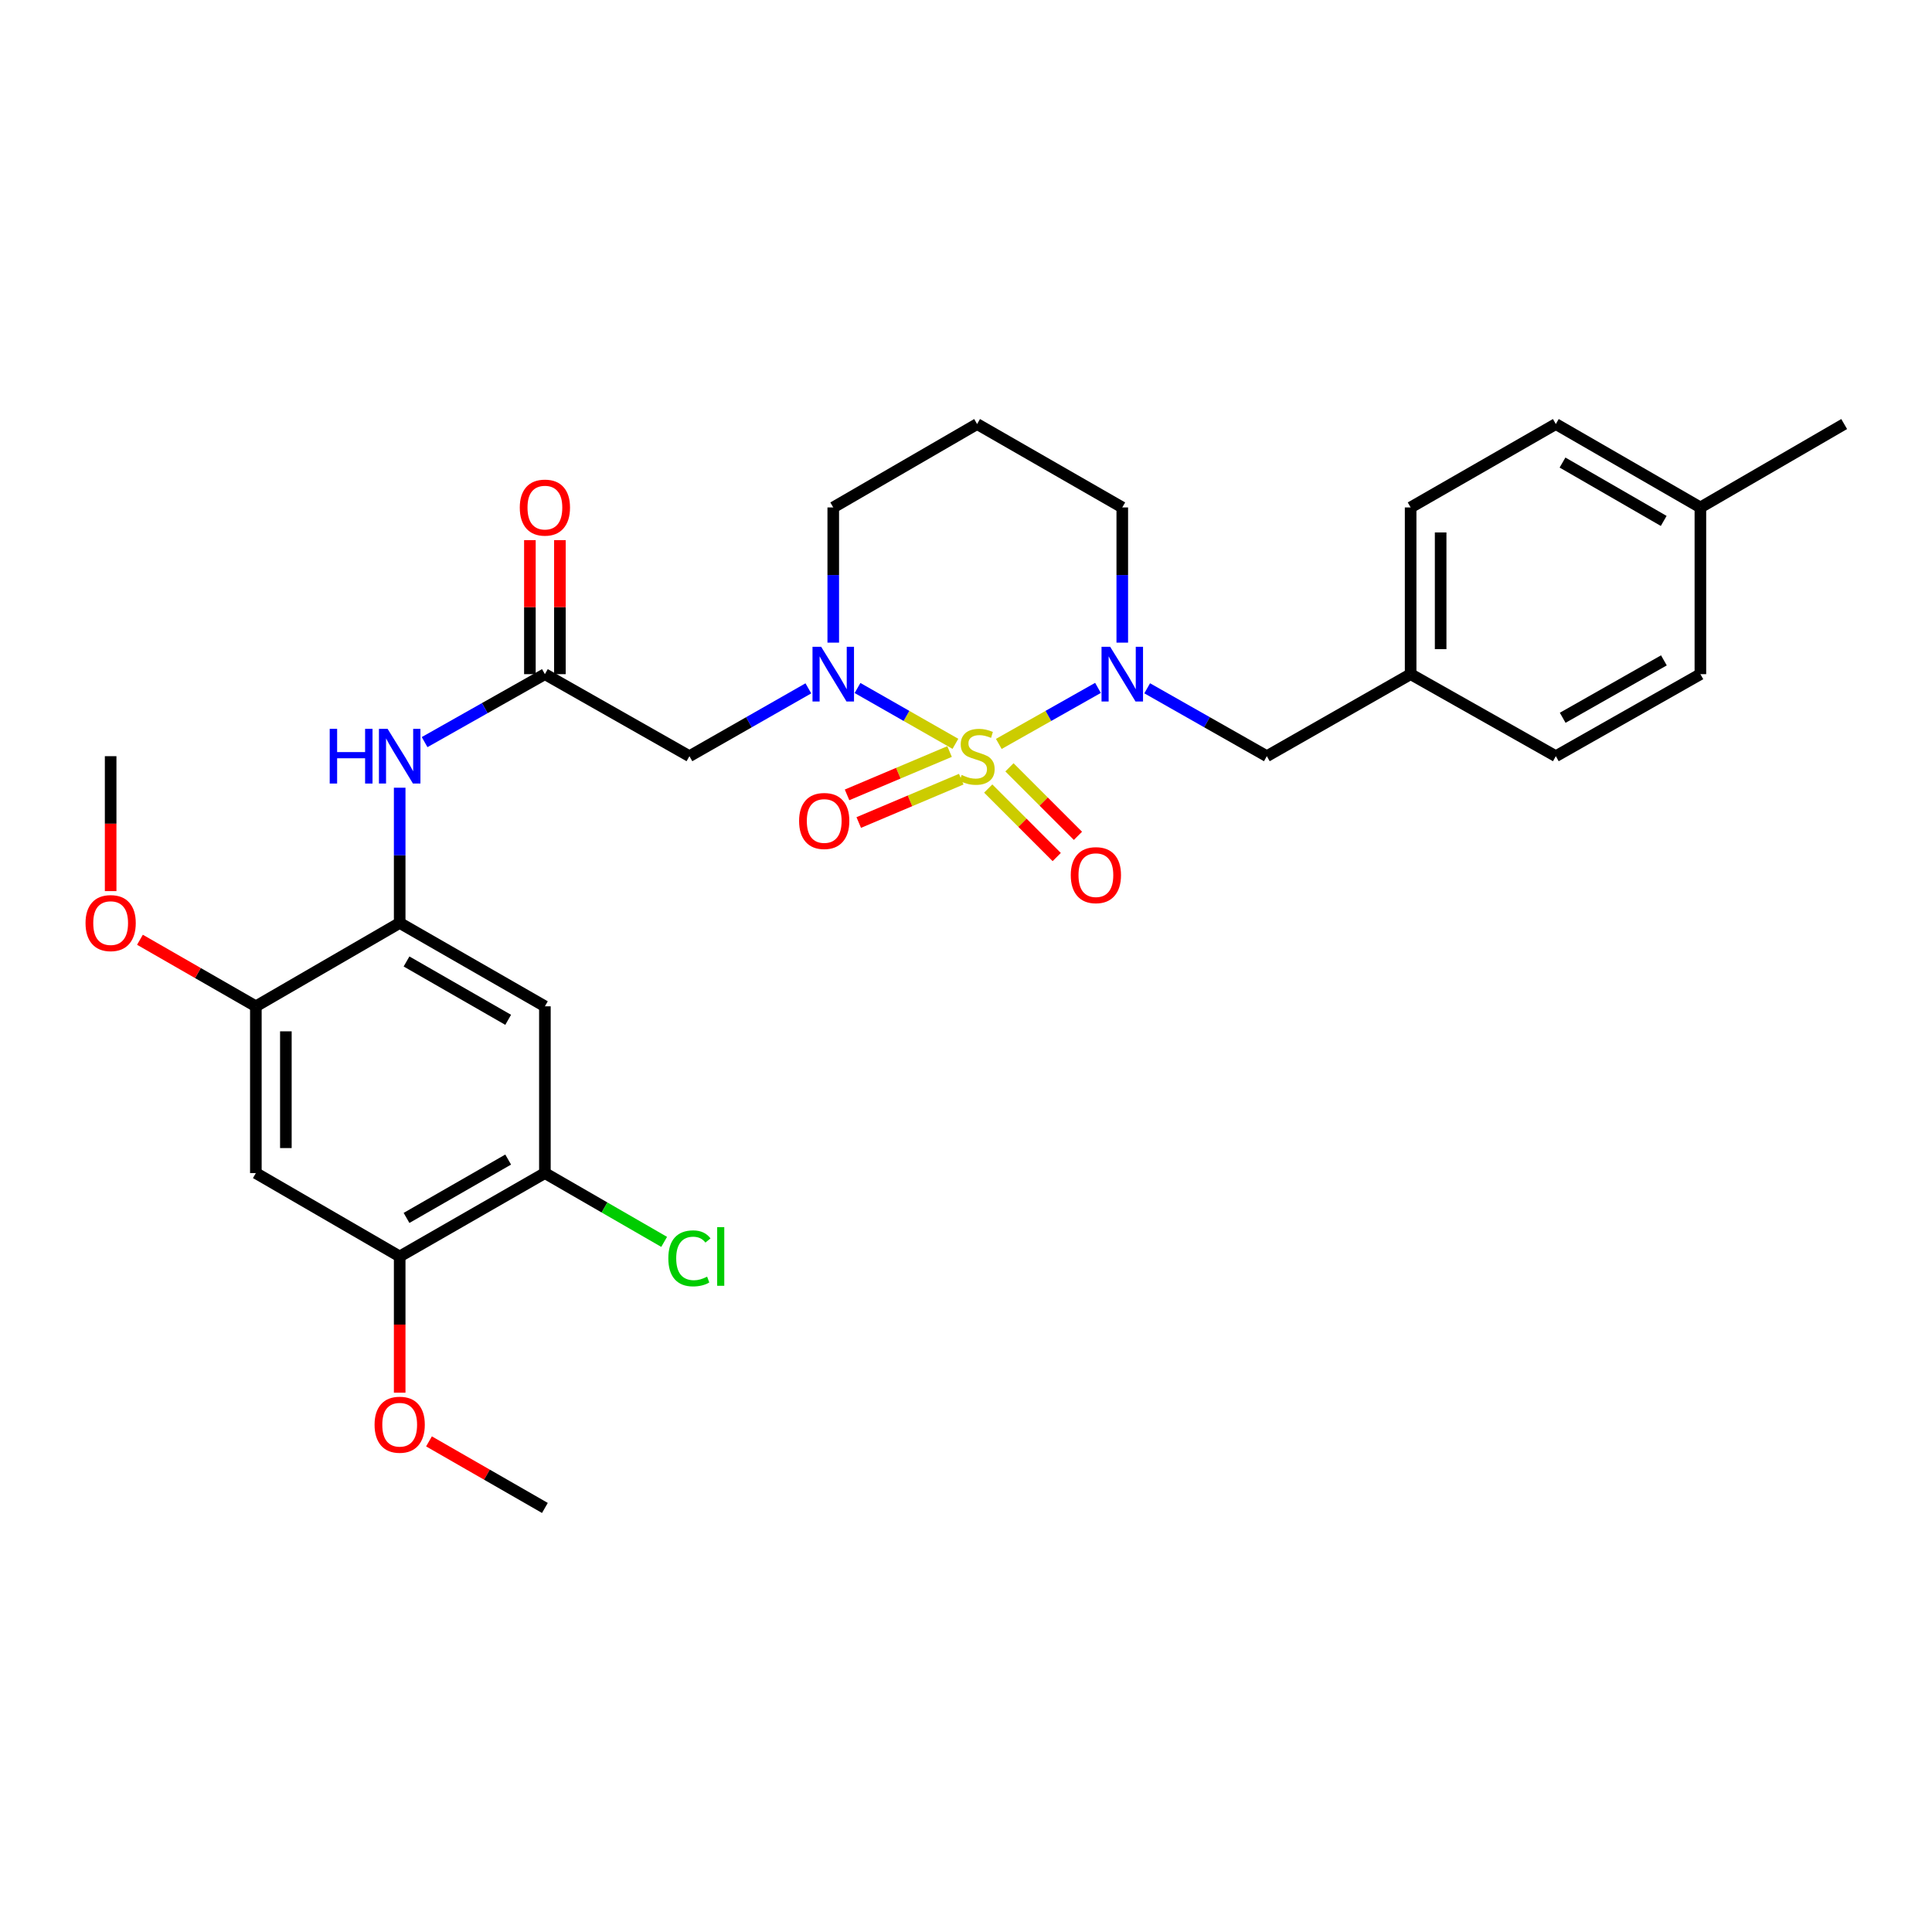 <?xml version='1.0' encoding='iso-8859-1'?>
<svg version='1.1' baseProfile='full'
              xmlns='http://www.w3.org/2000/svg'
                      xmlns:rdkit='http://www.rdkit.org/xml'
                      xmlns:xlink='http://www.w3.org/1999/xlink'
                  xml:space='preserve'
width='1000px' height='1000px' viewBox='0 0 1000 1000'>
<!-- END OF HEADER -->
<rect style='opacity:1.0;fill:#FFFFFF;stroke:none' width='1000' height='1000' x='0' y='0'> </rect>
<path class='bond-0' d='M 494.521,385.001 L 469.186,370.553' style='fill:none;fill-rule:evenodd;stroke:#CCCC00;stroke-width:6px;stroke-linecap:butt;stroke-linejoin:miter;stroke-opacity:1' />
<path class='bond-0' d='M 469.186,370.553 L 443.85,356.106' style='fill:none;fill-rule:evenodd;stroke:#0000FF;stroke-width:6px;stroke-linecap:butt;stroke-linejoin:miter;stroke-opacity:1' />
<path class='bond-1' d='M 516.982,385.051 L 542.647,370.55' style='fill:none;fill-rule:evenodd;stroke:#CCCC00;stroke-width:6px;stroke-linecap:butt;stroke-linejoin:miter;stroke-opacity:1' />
<path class='bond-1' d='M 542.647,370.55 L 568.313,356.049' style='fill:none;fill-rule:evenodd;stroke:#0000FF;stroke-width:6px;stroke-linecap:butt;stroke-linejoin:miter;stroke-opacity:1' />
<path class='bond-8' d='M 511.506,408.147 L 529.233,425.876' style='fill:none;fill-rule:evenodd;stroke:#CCCC00;stroke-width:6px;stroke-linecap:butt;stroke-linejoin:miter;stroke-opacity:1' />
<path class='bond-8' d='M 529.233,425.876 L 546.96,443.606' style='fill:none;fill-rule:evenodd;stroke:#FF0000;stroke-width:6px;stroke-linecap:butt;stroke-linejoin:miter;stroke-opacity:1' />
<path class='bond-8' d='M 522.49,397.164 L 540.217,414.894' style='fill:none;fill-rule:evenodd;stroke:#CCCC00;stroke-width:6px;stroke-linecap:butt;stroke-linejoin:miter;stroke-opacity:1' />
<path class='bond-8' d='M 540.217,414.894 L 557.944,432.623' style='fill:none;fill-rule:evenodd;stroke:#FF0000;stroke-width:6px;stroke-linecap:butt;stroke-linejoin:miter;stroke-opacity:1' />
<path class='bond-9' d='M 491.492,388.994 L 464.962,400.211' style='fill:none;fill-rule:evenodd;stroke:#CCCC00;stroke-width:6px;stroke-linecap:butt;stroke-linejoin:miter;stroke-opacity:1' />
<path class='bond-9' d='M 464.962,400.211 L 438.432,411.427' style='fill:none;fill-rule:evenodd;stroke:#FF0000;stroke-width:6px;stroke-linecap:butt;stroke-linejoin:miter;stroke-opacity:1' />
<path class='bond-9' d='M 497.541,403.301 L 471.011,414.517' style='fill:none;fill-rule:evenodd;stroke:#CCCC00;stroke-width:6px;stroke-linecap:butt;stroke-linejoin:miter;stroke-opacity:1' />
<path class='bond-9' d='M 471.011,414.517 L 444.481,425.734' style='fill:none;fill-rule:evenodd;stroke:#FF0000;stroke-width:6px;stroke-linecap:butt;stroke-linejoin:miter;stroke-opacity:1' />
<path class='bond-2' d='M 418.408,356.291 L 387.627,373.846' style='fill:none;fill-rule:evenodd;stroke:#0000FF;stroke-width:6px;stroke-linecap:butt;stroke-linejoin:miter;stroke-opacity:1' />
<path class='bond-2' d='M 387.627,373.846 L 356.846,391.4' style='fill:none;fill-rule:evenodd;stroke:#000000;stroke-width:6px;stroke-linecap:butt;stroke-linejoin:miter;stroke-opacity:1' />
<path class='bond-15' d='M 431.291,332.627 L 431.291,297.639' style='fill:none;fill-rule:evenodd;stroke:#0000FF;stroke-width:6px;stroke-linecap:butt;stroke-linejoin:miter;stroke-opacity:1' />
<path class='bond-15' d='M 431.291,297.639 L 431.291,262.651' style='fill:none;fill-rule:evenodd;stroke:#000000;stroke-width:6px;stroke-linecap:butt;stroke-linejoin:miter;stroke-opacity:1' />
<path class='bond-13' d='M 593.779,356.258 L 624.746,373.829' style='fill:none;fill-rule:evenodd;stroke:#0000FF;stroke-width:6px;stroke-linecap:butt;stroke-linejoin:miter;stroke-opacity:1' />
<path class='bond-13' d='M 624.746,373.829 L 655.713,391.4' style='fill:none;fill-rule:evenodd;stroke:#000000;stroke-width:6px;stroke-linecap:butt;stroke-linejoin:miter;stroke-opacity:1' />
<path class='bond-16' d='M 580.888,332.627 L 580.888,297.639' style='fill:none;fill-rule:evenodd;stroke:#0000FF;stroke-width:6px;stroke-linecap:butt;stroke-linejoin:miter;stroke-opacity:1' />
<path class='bond-16' d='M 580.888,297.639 L 580.888,262.651' style='fill:none;fill-rule:evenodd;stroke:#000000;stroke-width:6px;stroke-linecap:butt;stroke-linejoin:miter;stroke-opacity:1' />
<path class='bond-4' d='M 356.846,391.4 L 282.038,348.944' style='fill:none;fill-rule:evenodd;stroke:#000000;stroke-width:6px;stroke-linecap:butt;stroke-linejoin:miter;stroke-opacity:1' />
<path class='bond-3' d='M 206.877,477.711 L 206.877,442.714' style='fill:none;fill-rule:evenodd;stroke:#000000;stroke-width:6px;stroke-linecap:butt;stroke-linejoin:miter;stroke-opacity:1' />
<path class='bond-3' d='M 206.877,442.714 L 206.877,407.718' style='fill:none;fill-rule:evenodd;stroke:#0000FF;stroke-width:6px;stroke-linecap:butt;stroke-linejoin:miter;stroke-opacity:1' />
<path class='bond-5' d='M 206.877,477.711 L 282.038,520.866' style='fill:none;fill-rule:evenodd;stroke:#000000;stroke-width:6px;stroke-linecap:butt;stroke-linejoin:miter;stroke-opacity:1' />
<path class='bond-5' d='M 210.417,497.654 L 263.03,527.863' style='fill:none;fill-rule:evenodd;stroke:#000000;stroke-width:6px;stroke-linecap:butt;stroke-linejoin:miter;stroke-opacity:1' />
<path class='bond-10' d='M 206.877,477.711 L 132.432,520.866' style='fill:none;fill-rule:evenodd;stroke:#000000;stroke-width:6px;stroke-linecap:butt;stroke-linejoin:miter;stroke-opacity:1' />
<path class='bond-6' d='M 282.038,348.944 L 250.907,366.529' style='fill:none;fill-rule:evenodd;stroke:#000000;stroke-width:6px;stroke-linecap:butt;stroke-linejoin:miter;stroke-opacity:1' />
<path class='bond-6' d='M 250.907,366.529 L 219.775,384.115' style='fill:none;fill-rule:evenodd;stroke:#0000FF;stroke-width:6px;stroke-linecap:butt;stroke-linejoin:miter;stroke-opacity:1' />
<path class='bond-14' d='M 289.805,348.944 L 289.805,314.256' style='fill:none;fill-rule:evenodd;stroke:#000000;stroke-width:6px;stroke-linecap:butt;stroke-linejoin:miter;stroke-opacity:1' />
<path class='bond-14' d='M 289.805,314.256 L 289.805,279.568' style='fill:none;fill-rule:evenodd;stroke:#FF0000;stroke-width:6px;stroke-linecap:butt;stroke-linejoin:miter;stroke-opacity:1' />
<path class='bond-14' d='M 274.272,348.944 L 274.272,314.256' style='fill:none;fill-rule:evenodd;stroke:#000000;stroke-width:6px;stroke-linecap:butt;stroke-linejoin:miter;stroke-opacity:1' />
<path class='bond-14' d='M 274.272,314.256 L 274.272,279.568' style='fill:none;fill-rule:evenodd;stroke:#FF0000;stroke-width:6px;stroke-linecap:butt;stroke-linejoin:miter;stroke-opacity:1' />
<path class='bond-11' d='M 282.038,520.866 L 282.038,607.185' style='fill:none;fill-rule:evenodd;stroke:#000000;stroke-width:6px;stroke-linecap:butt;stroke-linejoin:miter;stroke-opacity:1' />
<path class='bond-7' d='M 132.432,607.185 L 132.432,520.866' style='fill:none;fill-rule:evenodd;stroke:#000000;stroke-width:6px;stroke-linecap:butt;stroke-linejoin:miter;stroke-opacity:1' />
<path class='bond-7' d='M 147.965,594.237 L 147.965,533.813' style='fill:none;fill-rule:evenodd;stroke:#000000;stroke-width:6px;stroke-linecap:butt;stroke-linejoin:miter;stroke-opacity:1' />
<path class='bond-12' d='M 132.432,607.185 L 206.877,650.34' style='fill:none;fill-rule:evenodd;stroke:#000000;stroke-width:6px;stroke-linecap:butt;stroke-linejoin:miter;stroke-opacity:1' />
<path class='bond-20' d='M 132.432,520.866 L 102.435,503.642' style='fill:none;fill-rule:evenodd;stroke:#000000;stroke-width:6px;stroke-linecap:butt;stroke-linejoin:miter;stroke-opacity:1' />
<path class='bond-20' d='M 102.435,503.642 L 72.438,486.419' style='fill:none;fill-rule:evenodd;stroke:#FF0000;stroke-width:6px;stroke-linecap:butt;stroke-linejoin:miter;stroke-opacity:1' />
<path class='bond-19' d='M 282.038,607.185 L 312.902,624.99' style='fill:none;fill-rule:evenodd;stroke:#000000;stroke-width:6px;stroke-linecap:butt;stroke-linejoin:miter;stroke-opacity:1' />
<path class='bond-19' d='M 312.902,624.99 L 343.766,642.795' style='fill:none;fill-rule:evenodd;stroke:#00CC00;stroke-width:6px;stroke-linecap:butt;stroke-linejoin:miter;stroke-opacity:1' />
<path class='bond-32' d='M 282.038,607.185 L 206.877,650.34' style='fill:none;fill-rule:evenodd;stroke:#000000;stroke-width:6px;stroke-linecap:butt;stroke-linejoin:miter;stroke-opacity:1' />
<path class='bond-32' d='M 263.03,600.188 L 210.417,630.396' style='fill:none;fill-rule:evenodd;stroke:#000000;stroke-width:6px;stroke-linecap:butt;stroke-linejoin:miter;stroke-opacity:1' />
<path class='bond-21' d='M 206.877,650.34 L 206.877,685.597' style='fill:none;fill-rule:evenodd;stroke:#000000;stroke-width:6px;stroke-linecap:butt;stroke-linejoin:miter;stroke-opacity:1' />
<path class='bond-21' d='M 206.877,685.597 L 206.877,720.854' style='fill:none;fill-rule:evenodd;stroke:#FF0000;stroke-width:6px;stroke-linecap:butt;stroke-linejoin:miter;stroke-opacity:1' />
<path class='bond-17' d='M 655.713,391.4 L 730.14,348.944' style='fill:none;fill-rule:evenodd;stroke:#000000;stroke-width:6px;stroke-linecap:butt;stroke-linejoin:miter;stroke-opacity:1' />
<path class='bond-30' d='M 431.291,262.651 L 505.744,219.487' style='fill:none;fill-rule:evenodd;stroke:#000000;stroke-width:6px;stroke-linecap:butt;stroke-linejoin:miter;stroke-opacity:1' />
<path class='bond-18' d='M 580.888,262.651 L 505.744,219.487' style='fill:none;fill-rule:evenodd;stroke:#000000;stroke-width:6px;stroke-linecap:butt;stroke-linejoin:miter;stroke-opacity:1' />
<path class='bond-23' d='M 730.14,348.944 L 805.293,391.4' style='fill:none;fill-rule:evenodd;stroke:#000000;stroke-width:6px;stroke-linecap:butt;stroke-linejoin:miter;stroke-opacity:1' />
<path class='bond-24' d='M 730.14,348.944 L 730.14,262.651' style='fill:none;fill-rule:evenodd;stroke:#000000;stroke-width:6px;stroke-linecap:butt;stroke-linejoin:miter;stroke-opacity:1' />
<path class='bond-24' d='M 745.673,336 L 745.673,275.595' style='fill:none;fill-rule:evenodd;stroke:#000000;stroke-width:6px;stroke-linecap:butt;stroke-linejoin:miter;stroke-opacity:1' />
<path class='bond-28' d='M 57.271,461.233 L 57.271,426.317' style='fill:none;fill-rule:evenodd;stroke:#FF0000;stroke-width:6px;stroke-linecap:butt;stroke-linejoin:miter;stroke-opacity:1' />
<path class='bond-28' d='M 57.271,426.317 L 57.271,391.4' style='fill:none;fill-rule:evenodd;stroke:#000000;stroke-width:6px;stroke-linecap:butt;stroke-linejoin:miter;stroke-opacity:1' />
<path class='bond-29' d='M 222.044,746.059 L 252.041,763.286' style='fill:none;fill-rule:evenodd;stroke:#FF0000;stroke-width:6px;stroke-linecap:butt;stroke-linejoin:miter;stroke-opacity:1' />
<path class='bond-29' d='M 252.041,763.286 L 282.038,780.513' style='fill:none;fill-rule:evenodd;stroke:#000000;stroke-width:6px;stroke-linecap:butt;stroke-linejoin:miter;stroke-opacity:1' />
<path class='bond-22' d='M 880.118,262.651 L 805.293,219.487' style='fill:none;fill-rule:evenodd;stroke:#000000;stroke-width:6px;stroke-linecap:butt;stroke-linejoin:miter;stroke-opacity:1' />
<path class='bond-22' d='M 861.133,269.631 L 808.755,239.416' style='fill:none;fill-rule:evenodd;stroke:#000000;stroke-width:6px;stroke-linecap:butt;stroke-linejoin:miter;stroke-opacity:1' />
<path class='bond-27' d='M 880.118,262.651 L 954.545,219.487' style='fill:none;fill-rule:evenodd;stroke:#000000;stroke-width:6px;stroke-linecap:butt;stroke-linejoin:miter;stroke-opacity:1' />
<path class='bond-31' d='M 880.118,262.651 L 880.118,348.944' style='fill:none;fill-rule:evenodd;stroke:#000000;stroke-width:6px;stroke-linecap:butt;stroke-linejoin:miter;stroke-opacity:1' />
<path class='bond-25' d='M 805.293,391.4 L 880.118,348.944' style='fill:none;fill-rule:evenodd;stroke:#000000;stroke-width:6px;stroke-linecap:butt;stroke-linejoin:miter;stroke-opacity:1' />
<path class='bond-25' d='M 808.851,371.522 L 861.229,341.803' style='fill:none;fill-rule:evenodd;stroke:#000000;stroke-width:6px;stroke-linecap:butt;stroke-linejoin:miter;stroke-opacity:1' />
<path class='bond-26' d='M 730.14,262.651 L 805.293,219.487' style='fill:none;fill-rule:evenodd;stroke:#000000;stroke-width:6px;stroke-linecap:butt;stroke-linejoin:miter;stroke-opacity:1' />
<path  class='atom-0' d='M 497.744 401.12
Q 498.064 401.24, 499.384 401.8
Q 500.704 402.36, 502.144 402.72
Q 503.624 403.04, 505.064 403.04
Q 507.744 403.04, 509.304 401.76
Q 510.864 400.44, 510.864 398.16
Q 510.864 396.6, 510.064 395.64
Q 509.304 394.68, 508.104 394.16
Q 506.904 393.64, 504.904 393.04
Q 502.384 392.28, 500.864 391.56
Q 499.384 390.84, 498.304 389.32
Q 497.264 387.8, 497.264 385.24
Q 497.264 381.68, 499.664 379.48
Q 502.104 377.28, 506.904 377.28
Q 510.184 377.28, 513.904 378.84
L 512.984 381.92
Q 509.584 380.52, 507.024 380.52
Q 504.264 380.52, 502.744 381.68
Q 501.224 382.8, 501.264 384.76
Q 501.264 386.28, 502.024 387.2
Q 502.824 388.12, 503.944 388.64
Q 505.104 389.16, 507.024 389.76
Q 509.584 390.56, 511.104 391.36
Q 512.624 392.16, 513.704 393.8
Q 514.824 395.4, 514.824 398.16
Q 514.824 402.08, 512.184 404.2
Q 509.584 406.28, 505.224 406.28
Q 502.704 406.28, 500.784 405.72
Q 498.904 405.2, 496.664 404.28
L 497.744 401.12
' fill='#CCCC00'/>
<path  class='atom-1' d='M 425.031 334.784
L 434.311 349.784
Q 435.231 351.264, 436.711 353.944
Q 438.191 356.624, 438.271 356.784
L 438.271 334.784
L 442.031 334.784
L 442.031 363.104
L 438.151 363.104
L 428.191 346.704
Q 427.031 344.784, 425.791 342.584
Q 424.591 340.384, 424.231 339.704
L 424.231 363.104
L 420.551 363.104
L 420.551 334.784
L 425.031 334.784
' fill='#0000FF'/>
<path  class='atom-2' d='M 574.628 334.784
L 583.908 349.784
Q 584.828 351.264, 586.308 353.944
Q 587.788 356.624, 587.868 356.784
L 587.868 334.784
L 591.628 334.784
L 591.628 363.104
L 587.748 363.104
L 577.788 346.704
Q 576.628 344.784, 575.388 342.584
Q 574.188 340.384, 573.828 339.704
L 573.828 363.104
L 570.148 363.104
L 570.148 334.784
L 574.628 334.784
' fill='#0000FF'/>
<path  class='atom-7' d='M 170.657 377.24
L 174.497 377.24
L 174.497 389.28
L 188.977 389.28
L 188.977 377.24
L 192.817 377.24
L 192.817 405.56
L 188.977 405.56
L 188.977 392.48
L 174.497 392.48
L 174.497 405.56
L 170.657 405.56
L 170.657 377.24
' fill='#0000FF'/>
<path  class='atom-7' d='M 200.617 377.24
L 209.897 392.24
Q 210.817 393.72, 212.297 396.4
Q 213.777 399.08, 213.857 399.24
L 213.857 377.24
L 217.617 377.24
L 217.617 405.56
L 213.737 405.56
L 203.777 389.16
Q 202.617 387.24, 201.377 385.04
Q 200.177 382.84, 199.817 382.16
L 199.817 405.56
L 196.137 405.56
L 196.137 377.24
L 200.617 377.24
' fill='#0000FF'/>
<path  class='atom-9' d='M 554.228 452.973
Q 554.228 446.173, 557.588 442.373
Q 560.948 438.573, 567.228 438.573
Q 573.508 438.573, 576.868 442.373
Q 580.228 446.173, 580.228 452.973
Q 580.228 459.853, 576.828 463.773
Q 573.428 467.653, 567.228 467.653
Q 560.988 467.653, 557.588 463.773
Q 554.228 459.893, 554.228 452.973
M 567.228 464.453
Q 571.548 464.453, 573.868 461.573
Q 576.228 458.653, 576.228 452.973
Q 576.228 447.413, 573.868 444.613
Q 571.548 441.773, 567.228 441.773
Q 562.908 441.773, 560.548 444.573
Q 558.228 447.373, 558.228 452.973
Q 558.228 458.693, 560.548 461.573
Q 562.908 464.453, 567.228 464.453
' fill='#FF0000'/>
<path  class='atom-10' d='M 413.613 424.936
Q 413.613 418.136, 416.973 414.336
Q 420.333 410.536, 426.613 410.536
Q 432.893 410.536, 436.253 414.336
Q 439.613 418.136, 439.613 424.936
Q 439.613 431.816, 436.213 435.736
Q 432.813 439.616, 426.613 439.616
Q 420.373 439.616, 416.973 435.736
Q 413.613 431.856, 413.613 424.936
M 426.613 436.416
Q 430.933 436.416, 433.253 433.536
Q 435.613 430.616, 435.613 424.936
Q 435.613 419.376, 433.253 416.576
Q 430.933 413.736, 426.613 413.736
Q 422.293 413.736, 419.933 416.536
Q 417.613 419.336, 417.613 424.936
Q 417.613 430.656, 419.933 433.536
Q 422.293 436.416, 426.613 436.416
' fill='#FF0000'/>
<path  class='atom-15' d='M 269.038 262.731
Q 269.038 255.931, 272.398 252.131
Q 275.758 248.331, 282.038 248.331
Q 288.318 248.331, 291.678 252.131
Q 295.038 255.931, 295.038 262.731
Q 295.038 269.611, 291.638 273.531
Q 288.238 277.411, 282.038 277.411
Q 275.798 277.411, 272.398 273.531
Q 269.038 269.651, 269.038 262.731
M 282.038 274.211
Q 286.358 274.211, 288.678 271.331
Q 291.038 268.411, 291.038 262.731
Q 291.038 257.171, 288.678 254.371
Q 286.358 251.531, 282.038 251.531
Q 277.718 251.531, 275.358 254.331
Q 273.038 257.131, 273.038 262.731
Q 273.038 268.451, 275.358 271.331
Q 277.718 274.211, 282.038 274.211
' fill='#FF0000'/>
<path  class='atom-20' d='M 345.926 651.32
Q 345.926 644.28, 349.206 640.6
Q 352.526 636.88, 358.806 636.88
Q 364.646 636.88, 367.766 641
L 365.126 643.16
Q 362.846 640.16, 358.806 640.16
Q 354.526 640.16, 352.246 643.04
Q 350.006 645.88, 350.006 651.32
Q 350.006 656.92, 352.326 659.8
Q 354.686 662.68, 359.246 662.68
Q 362.366 662.68, 366.006 660.8
L 367.126 663.8
Q 365.646 664.76, 363.406 665.32
Q 361.166 665.88, 358.686 665.88
Q 352.526 665.88, 349.206 662.12
Q 345.926 658.36, 345.926 651.32
' fill='#00CC00'/>
<path  class='atom-20' d='M 371.206 635.16
L 374.886 635.16
L 374.886 665.52
L 371.206 665.52
L 371.206 635.16
' fill='#00CC00'/>
<path  class='atom-21' d='M 44.271 477.791
Q 44.271 470.991, 47.631 467.191
Q 50.991 463.391, 57.271 463.391
Q 63.551 463.391, 66.911 467.191
Q 70.271 470.991, 70.271 477.791
Q 70.271 484.671, 66.871 488.591
Q 63.471 492.471, 57.271 492.471
Q 51.031 492.471, 47.631 488.591
Q 44.271 484.711, 44.271 477.791
M 57.271 489.271
Q 61.591 489.271, 63.911 486.391
Q 66.271 483.471, 66.271 477.791
Q 66.271 472.231, 63.911 469.431
Q 61.591 466.591, 57.271 466.591
Q 52.951 466.591, 50.591 469.391
Q 48.271 472.191, 48.271 477.791
Q 48.271 483.511, 50.591 486.391
Q 52.951 489.271, 57.271 489.271
' fill='#FF0000'/>
<path  class='atom-22' d='M 193.877 737.429
Q 193.877 730.629, 197.237 726.829
Q 200.597 723.029, 206.877 723.029
Q 213.157 723.029, 216.517 726.829
Q 219.877 730.629, 219.877 737.429
Q 219.877 744.309, 216.477 748.229
Q 213.077 752.109, 206.877 752.109
Q 200.637 752.109, 197.237 748.229
Q 193.877 744.349, 193.877 737.429
M 206.877 748.909
Q 211.197 748.909, 213.517 746.029
Q 215.877 743.109, 215.877 737.429
Q 215.877 731.869, 213.517 729.069
Q 211.197 726.229, 206.877 726.229
Q 202.557 726.229, 200.197 729.029
Q 197.877 731.829, 197.877 737.429
Q 197.877 743.149, 200.197 746.029
Q 202.557 748.909, 206.877 748.909
' fill='#FF0000'/>
</svg>
